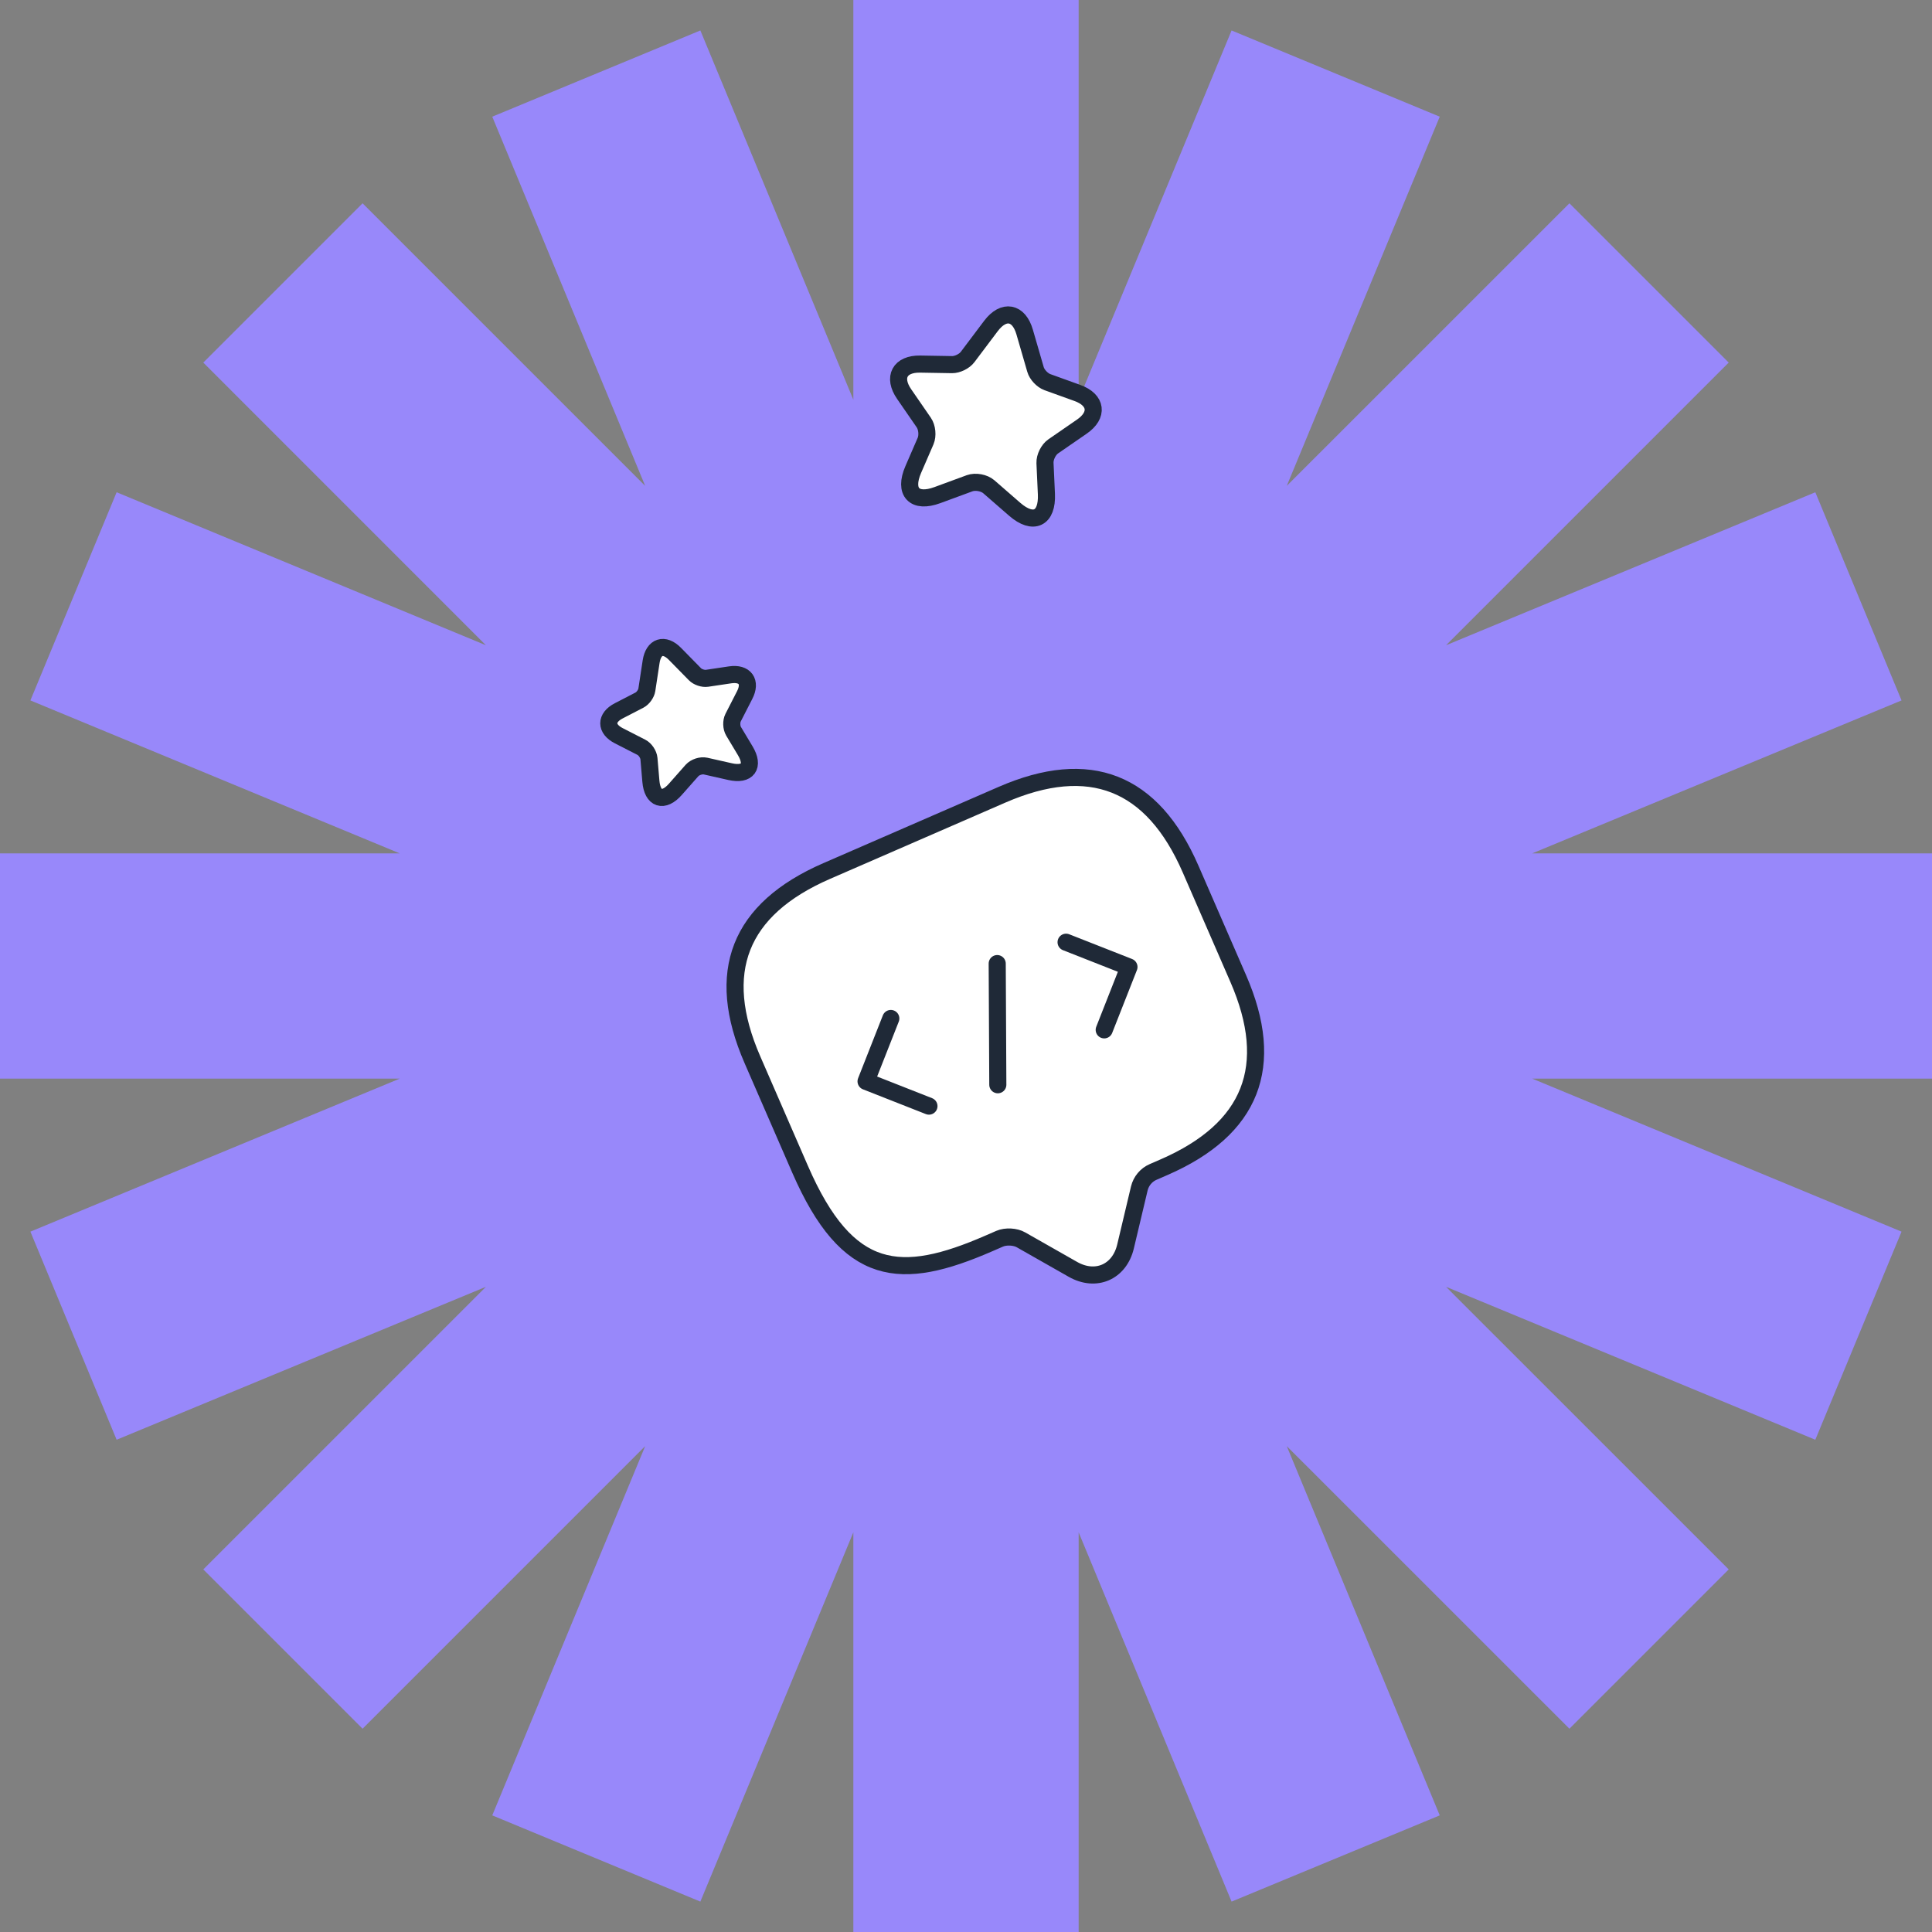 <?xml version="1.0" encoding="UTF-8"?> <svg xmlns="http://www.w3.org/2000/svg" width="226" height="226" viewBox="0 0 226 226" fill="none"><rect x="0" y="0" width="226" height="226" fill="#808080" stroke="none"/> <g clip-path="url(#clip0_198_203)"> <path d="M226 99.823H179.24L222.437 81.933L212.351 57.583L169.154 75.48L202.219 42.415L183.585 23.781L150.52 56.839L168.417 13.649L144.067 3.563L126.177 46.76V0H99.823V46.76L81.926 3.563L57.583 13.649L75.473 56.839L42.415 23.781L23.781 42.415L56.84 75.48L13.643 57.583L3.556 81.933L46.753 99.823H0V126.177H46.753L3.556 144.074L13.643 168.417L56.84 150.527L23.781 183.585L42.415 202.219L75.473 169.161L57.583 212.358L81.926 222.444L99.823 179.247V226H126.177V179.247L144.067 222.444L168.417 212.358L150.52 169.161L183.585 202.219L202.219 183.585L169.154 150.527L212.351 168.417L222.437 144.074L179.24 126.177H226V99.823Z" fill="#9888FA"></path> <path d="M119.864 38.85L121.129 43.214C121.299 43.82 121.928 44.487 122.522 44.702L126.033 45.969C128.279 46.781 128.515 48.562 126.541 49.913L123.208 52.212C122.644 52.601 122.214 53.472 122.24 54.158L122.406 57.792C122.535 60.668 120.874 61.466 118.698 59.576L115.672 56.942C115.125 56.466 114.115 56.281 113.424 56.529L109.659 57.915C106.964 58.911 105.687 57.561 106.827 54.93L108.274 51.592C108.542 50.961 108.45 49.993 108.061 49.429L105.762 46.095C104.409 44.133 105.252 42.55 107.639 42.59L111.372 42.654C111.992 42.662 112.817 42.262 113.192 41.755L115.924 38.126C117.413 36.157 119.184 36.483 119.864 38.85Z" fill="white" stroke="#1F2937" stroke-width="2" stroke-linecap="round" stroke-linejoin="round"></path> <path d="M116.939 144.902L115.658 145.46C105.406 149.92 99.166 149.588 93.59 136.774L88.014 123.96C83.553 113.708 86.448 106.352 96.7 101.891L117.202 92.97C127.454 88.509 134.81 91.404 139.27 101.656L144.846 114.47C149.307 124.721 146.412 132.077 136.16 136.538L134.879 137.096C134.085 137.441 133.483 138.16 133.275 139.013L131.661 145.811C130.951 148.803 128.183 150.007 125.51 148.488L119.436 145.035C118.78 144.65 117.657 144.59 116.939 144.902Z" fill="white" stroke="#1F2937" stroke-width="2" stroke-miterlimit="10" stroke-linecap="round" stroke-linejoin="round"></path> <path d="M104.205 119.139L101.309 126.495L108.666 129.391" stroke="#1F2937" stroke-width="2" stroke-miterlimit="10" stroke-linecap="round" stroke-linejoin="round"></path> <path d="M124.707 110.218L132.063 113.113L129.168 120.469" stroke="#1F2937" stroke-width="2" stroke-miterlimit="10" stroke-linecap="round" stroke-linejoin="round"></path> <path d="M116.651 112.718L116.722 126.891" stroke="#1F2937" stroke-width="2" stroke-miterlimit="10" stroke-linecap="round" stroke-linejoin="round"></path> <path d="M78.96 76.493L81.291 78.868C81.612 79.2 82.249 79.412 82.707 79.344L85.411 78.941C87.141 78.685 87.912 79.751 87.108 81.308L85.757 83.948C85.529 84.395 85.554 85.106 85.809 85.539L87.179 87.825C88.261 89.635 87.467 90.726 85.407 90.263L82.541 89.616C82.024 89.499 81.308 89.73 80.948 90.131L79.002 92.332C77.611 93.91 76.318 93.484 76.139 91.391L75.912 88.736C75.866 88.236 75.471 87.644 75.024 87.415L72.384 86.064C70.829 85.269 70.823 83.956 72.376 83.152L74.805 81.896C75.208 81.686 75.601 81.142 75.667 80.685L76.168 77.395C76.444 75.609 77.699 75.203 78.96 76.493Z" fill="white" stroke="#1F2937" stroke-width="2" stroke-linecap="round" stroke-linejoin="round"></path> </g> <defs> <clipPath id="clip0_198_203"> <rect width="226" height="226" fill="white"></rect> </clipPath> </defs> </svg> 